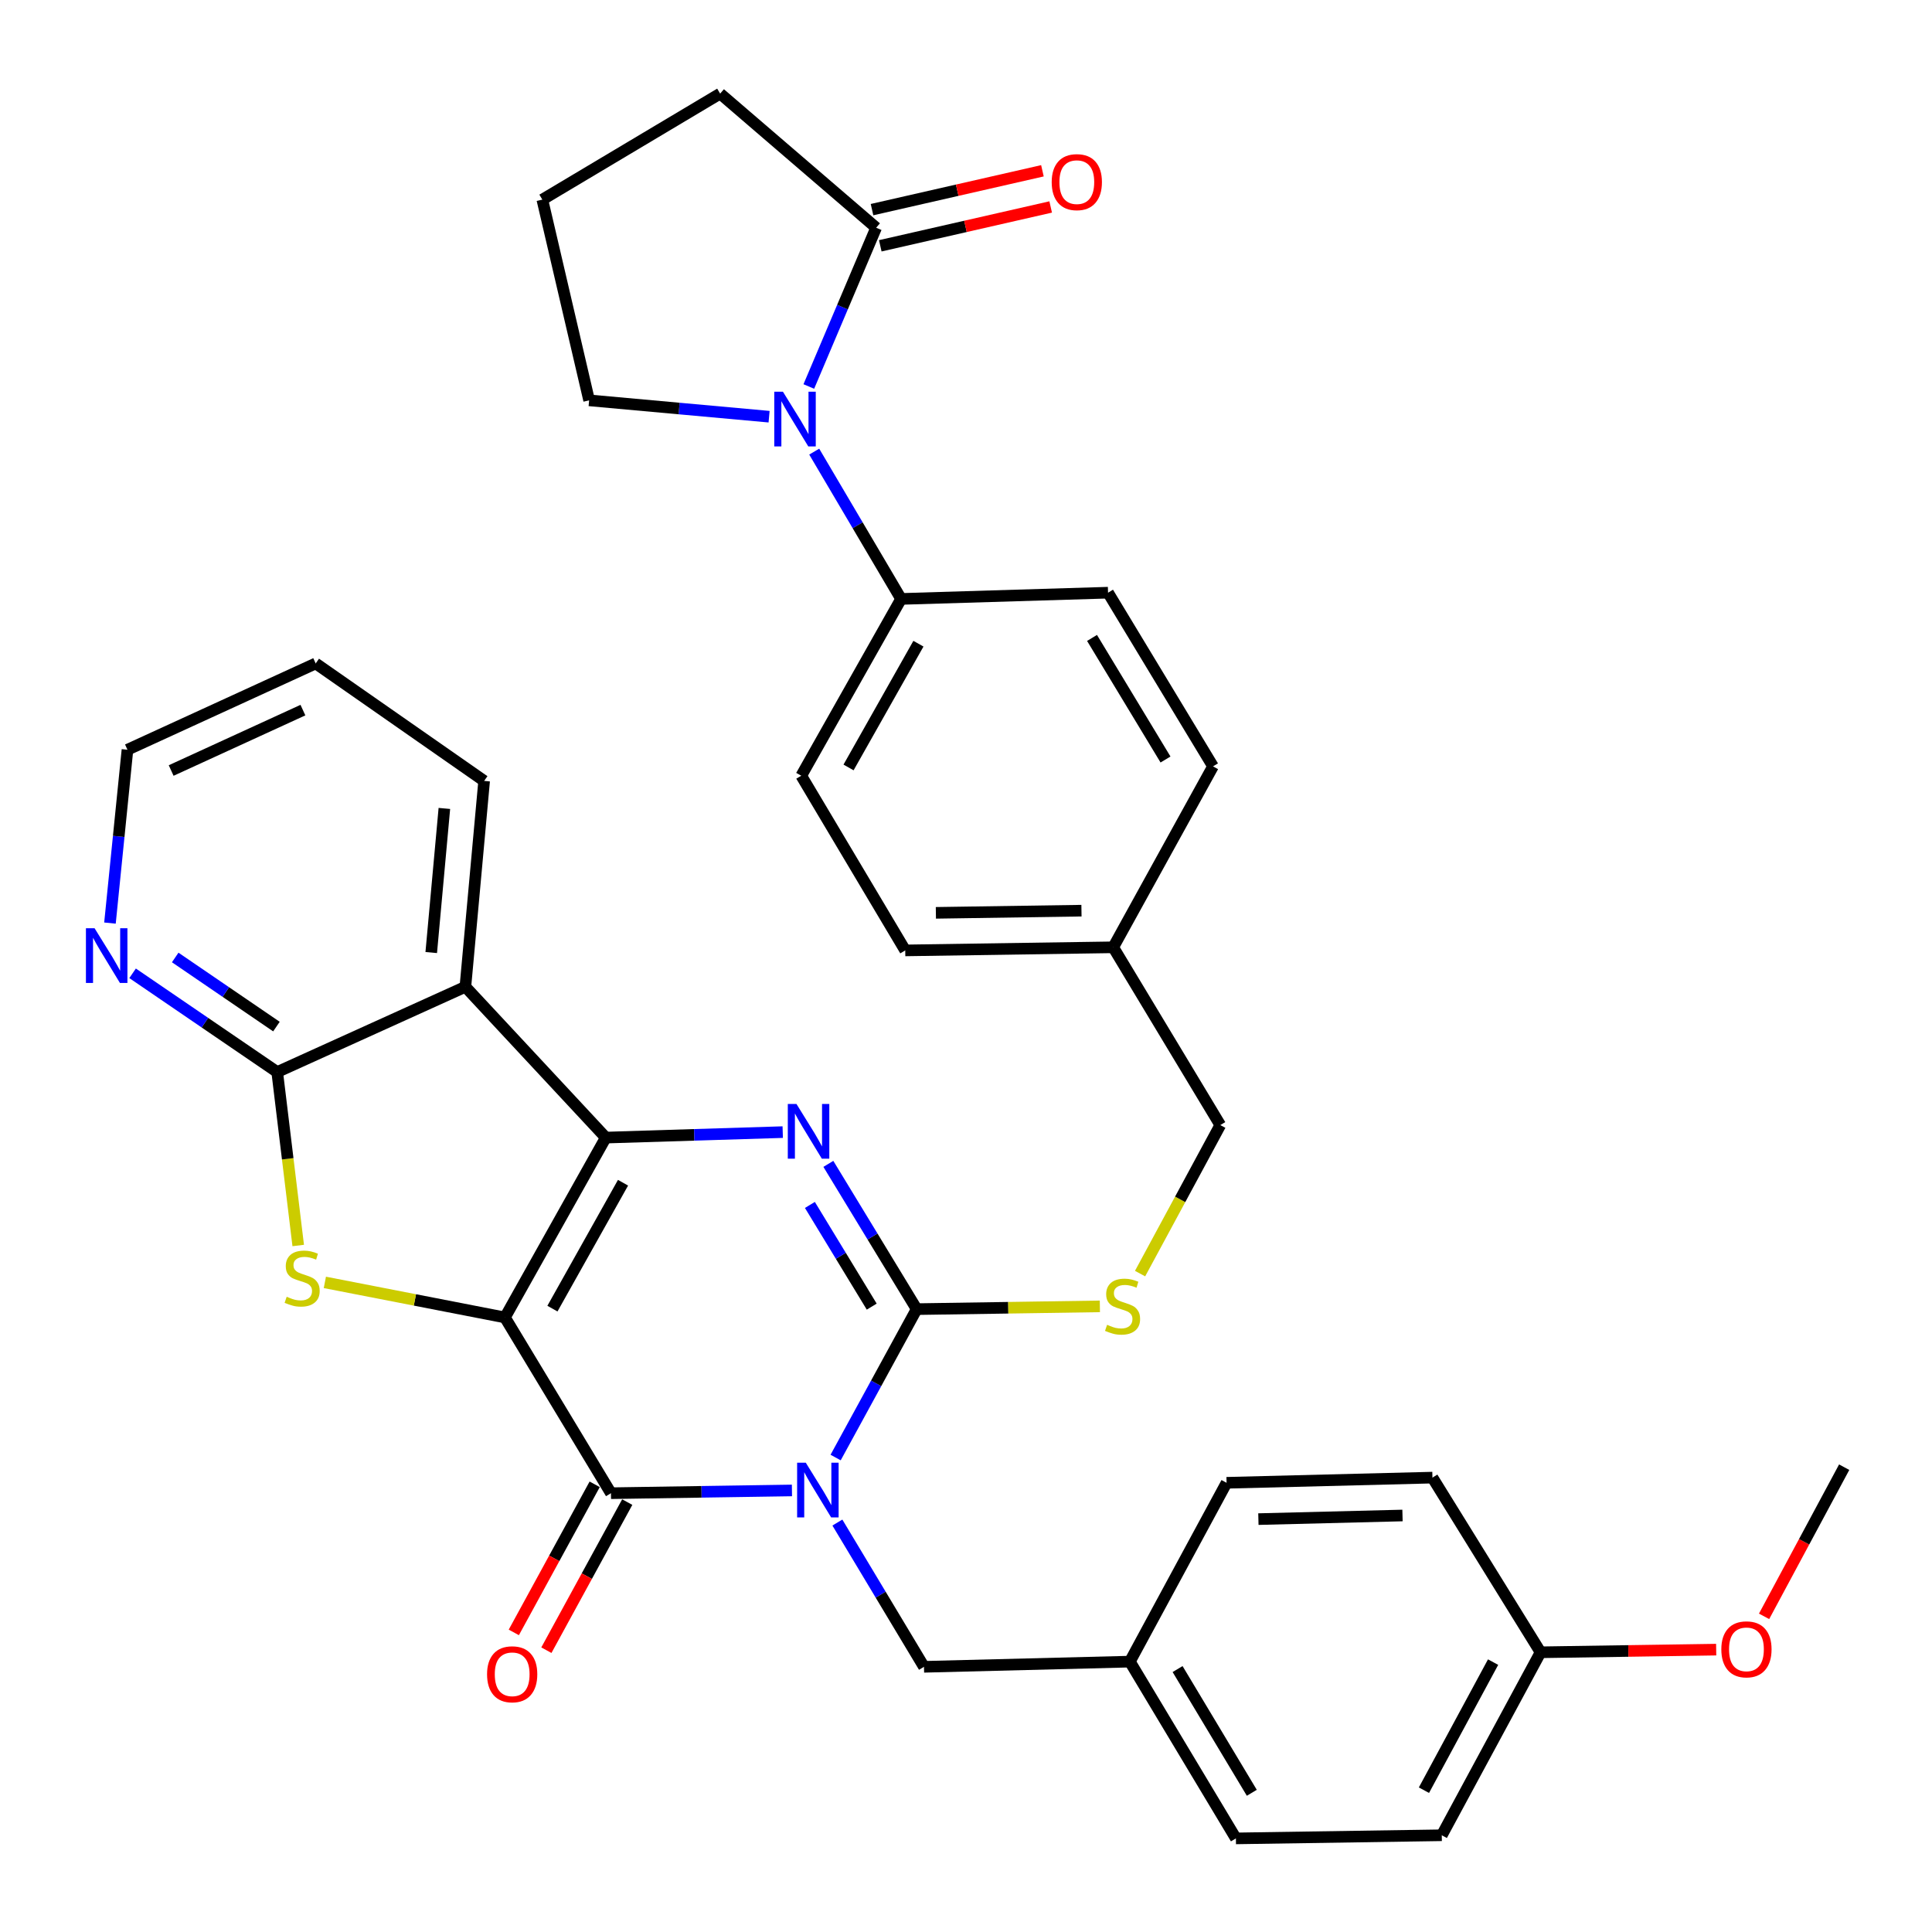 <?xml version='1.0' encoding='iso-8859-1'?>
<svg version='1.1' baseProfile='full'
              xmlns='http://www.w3.org/2000/svg'
                      xmlns:rdkit='http://www.rdkit.org/xml'
                      xmlns:xlink='http://www.w3.org/1999/xlink'
                  xml:space='preserve'
width='1000px' height='1000px' viewBox='0 0 1000 1000'>
<!-- END OF HEADER -->
<rect style='opacity:1.0;fill:#FFFFFF;stroke:none' width='1000' height='1000' x='0' y='0'> </rect>
<path class='bond-1' d='M 261.355,681.916 L 313.554,588.819' style='fill:none;fill-rule:evenodd;stroke:#000000;stroke-width:6px;stroke-linecap:butt;stroke-linejoin:miter;stroke-opacity:1' />
<path class='bond-1' d='M 285.938,677.345 L 322.477,612.177' style='fill:none;fill-rule:evenodd;stroke:#000000;stroke-width:6px;stroke-linecap:butt;stroke-linejoin:miter;stroke-opacity:1' />
<path class='bond-2' d='M 261.355,681.916 L 316.232,772.88' style='fill:none;fill-rule:evenodd;stroke:#000000;stroke-width:6px;stroke-linecap:butt;stroke-linejoin:miter;stroke-opacity:1' />
<path class='bond-5' d='M 261.355,681.916 L 214.751,672.839' style='fill:none;fill-rule:evenodd;stroke:#000000;stroke-width:6px;stroke-linecap:butt;stroke-linejoin:miter;stroke-opacity:1' />
<path class='bond-5' d='M 214.751,672.839 L 168.146,663.762' style='fill:none;fill-rule:evenodd;stroke:#CCCC00;stroke-width:6px;stroke-linecap:butt;stroke-linejoin:miter;stroke-opacity:1' />
<path class='bond-0' d='M 409.911,771.452 L 363.072,772.166' style='fill:none;fill-rule:evenodd;stroke:#0000FF;stroke-width:6px;stroke-linecap:butt;stroke-linejoin:miter;stroke-opacity:1' />
<path class='bond-0' d='M 363.072,772.166 L 316.232,772.88' style='fill:none;fill-rule:evenodd;stroke:#000000;stroke-width:6px;stroke-linecap:butt;stroke-linejoin:miter;stroke-opacity:1' />
<path class='bond-3' d='M 432.519,754.42 L 453.495,716.013' style='fill:none;fill-rule:evenodd;stroke:#0000FF;stroke-width:6px;stroke-linecap:butt;stroke-linejoin:miter;stroke-opacity:1' />
<path class='bond-3' d='M 453.495,716.013 L 474.471,677.606' style='fill:none;fill-rule:evenodd;stroke:#000000;stroke-width:6px;stroke-linecap:butt;stroke-linejoin:miter;stroke-opacity:1' />
<path class='bond-11' d='M 433.43,788.075 L 455.839,825.41' style='fill:none;fill-rule:evenodd;stroke:#0000FF;stroke-width:6px;stroke-linecap:butt;stroke-linejoin:miter;stroke-opacity:1' />
<path class='bond-11' d='M 455.839,825.41 L 478.249,862.744' style='fill:none;fill-rule:evenodd;stroke:#000000;stroke-width:6px;stroke-linecap:butt;stroke-linejoin:miter;stroke-opacity:1' />
<path class='bond-4' d='M 313.554,588.819 L 359.348,587.399' style='fill:none;fill-rule:evenodd;stroke:#000000;stroke-width:6px;stroke-linecap:butt;stroke-linejoin:miter;stroke-opacity:1' />
<path class='bond-4' d='M 359.348,587.399 L 405.141,585.979' style='fill:none;fill-rule:evenodd;stroke:#0000FF;stroke-width:6px;stroke-linecap:butt;stroke-linejoin:miter;stroke-opacity:1' />
<path class='bond-6' d='M 313.554,588.819 L 240.879,510.766' style='fill:none;fill-rule:evenodd;stroke:#000000;stroke-width:6px;stroke-linecap:butt;stroke-linejoin:miter;stroke-opacity:1' />
<path class='bond-14' d='M 307.804,768.278 L 286.876,806.605' style='fill:none;fill-rule:evenodd;stroke:#000000;stroke-width:6px;stroke-linecap:butt;stroke-linejoin:miter;stroke-opacity:1' />
<path class='bond-14' d='M 286.876,806.605 L 265.948,844.932' style='fill:none;fill-rule:evenodd;stroke:#FF0000;stroke-width:6px;stroke-linecap:butt;stroke-linejoin:miter;stroke-opacity:1' />
<path class='bond-14' d='M 324.661,777.482 L 303.733,815.809' style='fill:none;fill-rule:evenodd;stroke:#000000;stroke-width:6px;stroke-linecap:butt;stroke-linejoin:miter;stroke-opacity:1' />
<path class='bond-14' d='M 303.733,815.809 L 282.805,854.137' style='fill:none;fill-rule:evenodd;stroke:#FF0000;stroke-width:6px;stroke-linecap:butt;stroke-linejoin:miter;stroke-opacity:1' />
<path class='bond-10' d='M 474.471,677.606 L 521.881,676.889' style='fill:none;fill-rule:evenodd;stroke:#000000;stroke-width:6px;stroke-linecap:butt;stroke-linejoin:miter;stroke-opacity:1' />
<path class='bond-10' d='M 521.881,676.889 L 569.29,676.172' style='fill:none;fill-rule:evenodd;stroke:#CCCC00;stroke-width:6px;stroke-linecap:butt;stroke-linejoin:miter;stroke-opacity:1' />
<path class='bond-37' d='M 474.471,677.606 L 451.612,640.012' style='fill:none;fill-rule:evenodd;stroke:#000000;stroke-width:6px;stroke-linecap:butt;stroke-linejoin:miter;stroke-opacity:1' />
<path class='bond-37' d='M 451.612,640.012 L 428.754,602.417' style='fill:none;fill-rule:evenodd;stroke:#0000FF;stroke-width:6px;stroke-linecap:butt;stroke-linejoin:miter;stroke-opacity:1' />
<path class='bond-37' d='M 451.203,676.306 L 435.202,649.99' style='fill:none;fill-rule:evenodd;stroke:#000000;stroke-width:6px;stroke-linecap:butt;stroke-linejoin:miter;stroke-opacity:1' />
<path class='bond-37' d='M 435.202,649.99 L 419.2,623.674' style='fill:none;fill-rule:evenodd;stroke:#0000FF;stroke-width:6px;stroke-linecap:butt;stroke-linejoin:miter;stroke-opacity:1' />
<path class='bond-7' d='M 154.357,644.668 L 148.919,599.778' style='fill:none;fill-rule:evenodd;stroke:#CCCC00;stroke-width:6px;stroke-linecap:butt;stroke-linejoin:miter;stroke-opacity:1' />
<path class='bond-7' d='M 148.919,599.778 L 143.481,554.888' style='fill:none;fill-rule:evenodd;stroke:#000000;stroke-width:6px;stroke-linecap:butt;stroke-linejoin:miter;stroke-opacity:1' />
<path class='bond-22' d='M 240.879,510.766 L 250.589,404.203' style='fill:none;fill-rule:evenodd;stroke:#000000;stroke-width:6px;stroke-linecap:butt;stroke-linejoin:miter;stroke-opacity:1' />
<path class='bond-22' d='M 223.208,493.039 L 230.005,418.445' style='fill:none;fill-rule:evenodd;stroke:#000000;stroke-width:6px;stroke-linecap:butt;stroke-linejoin:miter;stroke-opacity:1' />
<path class='bond-36' d='M 240.879,510.766 L 143.481,554.888' style='fill:none;fill-rule:evenodd;stroke:#000000;stroke-width:6px;stroke-linecap:butt;stroke-linejoin:miter;stroke-opacity:1' />
<path class='bond-12' d='M 143.481,554.888 L 106.055,529.334' style='fill:none;fill-rule:evenodd;stroke:#000000;stroke-width:6px;stroke-linecap:butt;stroke-linejoin:miter;stroke-opacity:1' />
<path class='bond-12' d='M 106.055,529.334 L 68.629,503.78' style='fill:none;fill-rule:evenodd;stroke:#0000FF;stroke-width:6px;stroke-linecap:butt;stroke-linejoin:miter;stroke-opacity:1' />
<path class='bond-12' d='M 143.084,531.36 L 116.886,513.472' style='fill:none;fill-rule:evenodd;stroke:#000000;stroke-width:6px;stroke-linecap:butt;stroke-linejoin:miter;stroke-opacity:1' />
<path class='bond-12' d='M 116.886,513.472 L 90.687,495.584' style='fill:none;fill-rule:evenodd;stroke:#0000FF;stroke-width:6px;stroke-linecap:butt;stroke-linejoin:miter;stroke-opacity:1' />
<path class='bond-8' d='M 421.44,233.76 L 443.922,271.883' style='fill:none;fill-rule:evenodd;stroke:#0000FF;stroke-width:6px;stroke-linecap:butt;stroke-linejoin:miter;stroke-opacity:1' />
<path class='bond-8' d='M 443.922,271.883 L 466.405,310.006' style='fill:none;fill-rule:evenodd;stroke:#000000;stroke-width:6px;stroke-linecap:butt;stroke-linejoin:miter;stroke-opacity:1' />
<path class='bond-9' d='M 418.641,200.049 L 436.068,158.958' style='fill:none;fill-rule:evenodd;stroke:#0000FF;stroke-width:6px;stroke-linecap:butt;stroke-linejoin:miter;stroke-opacity:1' />
<path class='bond-9' d='M 436.068,158.958 L 453.494,117.868' style='fill:none;fill-rule:evenodd;stroke:#000000;stroke-width:6px;stroke-linecap:butt;stroke-linejoin:miter;stroke-opacity:1' />
<path class='bond-20' d='M 398.081,215.68 L 351.507,211.45' style='fill:none;fill-rule:evenodd;stroke:#0000FF;stroke-width:6px;stroke-linecap:butt;stroke-linejoin:miter;stroke-opacity:1' />
<path class='bond-20' d='M 351.507,211.45 L 304.932,207.22' style='fill:none;fill-rule:evenodd;stroke:#000000;stroke-width:6px;stroke-linecap:butt;stroke-linejoin:miter;stroke-opacity:1' />
<path class='bond-15' d='M 455.628,127.231 L 499.728,117.177' style='fill:none;fill-rule:evenodd;stroke:#000000;stroke-width:6px;stroke-linecap:butt;stroke-linejoin:miter;stroke-opacity:1' />
<path class='bond-15' d='M 499.728,117.177 L 543.829,107.124' style='fill:none;fill-rule:evenodd;stroke:#FF0000;stroke-width:6px;stroke-linecap:butt;stroke-linejoin:miter;stroke-opacity:1' />
<path class='bond-15' d='M 451.359,108.505 L 495.46,98.451' style='fill:none;fill-rule:evenodd;stroke:#000000;stroke-width:6px;stroke-linecap:butt;stroke-linejoin:miter;stroke-opacity:1' />
<path class='bond-15' d='M 495.46,98.451 L 539.56,88.398' style='fill:none;fill-rule:evenodd;stroke:#FF0000;stroke-width:6px;stroke-linecap:butt;stroke-linejoin:miter;stroke-opacity:1' />
<path class='bond-30' d='M 453.494,117.868 L 372.742,48.447' style='fill:none;fill-rule:evenodd;stroke:#000000;stroke-width:6px;stroke-linecap:butt;stroke-linejoin:miter;stroke-opacity:1' />
<path class='bond-19' d='M 590.099,659.213 L 610.861,620.778' style='fill:none;fill-rule:evenodd;stroke:#CCCC00;stroke-width:6px;stroke-linecap:butt;stroke-linejoin:miter;stroke-opacity:1' />
<path class='bond-19' d='M 610.861,620.778 L 631.622,582.342' style='fill:none;fill-rule:evenodd;stroke:#000000;stroke-width:6px;stroke-linecap:butt;stroke-linejoin:miter;stroke-opacity:1' />
<path class='bond-18' d='M 478.249,862.744 L 584.812,860.056' style='fill:none;fill-rule:evenodd;stroke:#000000;stroke-width:6px;stroke-linecap:butt;stroke-linejoin:miter;stroke-opacity:1' />
<path class='bond-33' d='M 56.917,477.785 L 61.445,432.922' style='fill:none;fill-rule:evenodd;stroke:#0000FF;stroke-width:6px;stroke-linecap:butt;stroke-linejoin:miter;stroke-opacity:1' />
<path class='bond-33' d='M 61.445,432.922 L 65.973,388.059' style='fill:none;fill-rule:evenodd;stroke:#000000;stroke-width:6px;stroke-linecap:butt;stroke-linejoin:miter;stroke-opacity:1' />
<path class='bond-13' d='M 466.405,310.006 L 414.729,401.514' style='fill:none;fill-rule:evenodd;stroke:#000000;stroke-width:6px;stroke-linecap:butt;stroke-linejoin:miter;stroke-opacity:1' />
<path class='bond-13' d='M 475.377,333.177 L 439.204,397.232' style='fill:none;fill-rule:evenodd;stroke:#000000;stroke-width:6px;stroke-linecap:butt;stroke-linejoin:miter;stroke-opacity:1' />
<path class='bond-40' d='M 466.405,310.006 L 573.523,306.773' style='fill:none;fill-rule:evenodd;stroke:#000000;stroke-width:6px;stroke-linecap:butt;stroke-linejoin:miter;stroke-opacity:1' />
<path class='bond-16' d='M 414.729,401.514 L 468.549,491.933' style='fill:none;fill-rule:evenodd;stroke:#000000;stroke-width:6px;stroke-linecap:butt;stroke-linejoin:miter;stroke-opacity:1' />
<path class='bond-17' d='M 573.523,306.773 L 627.856,396.67' style='fill:none;fill-rule:evenodd;stroke:#000000;stroke-width:6px;stroke-linecap:butt;stroke-linejoin:miter;stroke-opacity:1' />
<path class='bond-17' d='M 565.235,330.192 L 603.268,393.12' style='fill:none;fill-rule:evenodd;stroke:#000000;stroke-width:6px;stroke-linecap:butt;stroke-linejoin:miter;stroke-opacity:1' />
<path class='bond-26' d='M 584.812,860.056 L 634.877,767.491' style='fill:none;fill-rule:evenodd;stroke:#000000;stroke-width:6px;stroke-linecap:butt;stroke-linejoin:miter;stroke-opacity:1' />
<path class='bond-27' d='M 584.812,860.056 L 639.7,951.553' style='fill:none;fill-rule:evenodd;stroke:#000000;stroke-width:6px;stroke-linecap:butt;stroke-linejoin:miter;stroke-opacity:1' />
<path class='bond-27' d='M 609.515,863.9 L 647.937,927.948' style='fill:none;fill-rule:evenodd;stroke:#000000;stroke-width:6px;stroke-linecap:butt;stroke-linejoin:miter;stroke-opacity:1' />
<path class='bond-21' d='M 631.622,582.342 L 576.201,490.322' style='fill:none;fill-rule:evenodd;stroke:#000000;stroke-width:6px;stroke-linecap:butt;stroke-linejoin:miter;stroke-opacity:1' />
<path class='bond-32' d='M 304.932,207.22 L 280.711,103.324' style='fill:none;fill-rule:evenodd;stroke:#000000;stroke-width:6px;stroke-linecap:butt;stroke-linejoin:miter;stroke-opacity:1' />
<path class='bond-24' d='M 576.201,490.322 L 627.856,396.67' style='fill:none;fill-rule:evenodd;stroke:#000000;stroke-width:6px;stroke-linecap:butt;stroke-linejoin:miter;stroke-opacity:1' />
<path class='bond-25' d='M 576.201,490.322 L 468.549,491.933' style='fill:none;fill-rule:evenodd;stroke:#000000;stroke-width:6px;stroke-linecap:butt;stroke-linejoin:miter;stroke-opacity:1' />
<path class='bond-25' d='M 559.766,471.36 L 484.41,472.487' style='fill:none;fill-rule:evenodd;stroke:#000000;stroke-width:6px;stroke-linecap:butt;stroke-linejoin:miter;stroke-opacity:1' />
<path class='bond-35' d='M 250.589,404.203 L 163.403,343.393' style='fill:none;fill-rule:evenodd;stroke:#000000;stroke-width:6px;stroke-linecap:butt;stroke-linejoin:miter;stroke-opacity:1' />
<path class='bond-23' d='M 797.395,855.222 L 746.263,949.931' style='fill:none;fill-rule:evenodd;stroke:#000000;stroke-width:6px;stroke-linecap:butt;stroke-linejoin:miter;stroke-opacity:1' />
<path class='bond-23' d='M 772.824,860.304 L 737.032,926.6' style='fill:none;fill-rule:evenodd;stroke:#000000;stroke-width:6px;stroke-linecap:butt;stroke-linejoin:miter;stroke-opacity:1' />
<path class='bond-31' d='M 797.395,855.222 L 842.844,854.535' style='fill:none;fill-rule:evenodd;stroke:#000000;stroke-width:6px;stroke-linecap:butt;stroke-linejoin:miter;stroke-opacity:1' />
<path class='bond-31' d='M 842.844,854.535 L 888.294,853.848' style='fill:none;fill-rule:evenodd;stroke:#FF0000;stroke-width:6px;stroke-linecap:butt;stroke-linejoin:miter;stroke-opacity:1' />
<path class='bond-39' d='M 797.395,855.222 L 741.429,764.813' style='fill:none;fill-rule:evenodd;stroke:#000000;stroke-width:6px;stroke-linecap:butt;stroke-linejoin:miter;stroke-opacity:1' />
<path class='bond-29' d='M 634.877,767.491 L 741.429,764.813' style='fill:none;fill-rule:evenodd;stroke:#000000;stroke-width:6px;stroke-linecap:butt;stroke-linejoin:miter;stroke-opacity:1' />
<path class='bond-29' d='M 651.342,786.29 L 725.929,784.415' style='fill:none;fill-rule:evenodd;stroke:#000000;stroke-width:6px;stroke-linecap:butt;stroke-linejoin:miter;stroke-opacity:1' />
<path class='bond-28' d='M 639.7,951.553 L 746.263,949.931' style='fill:none;fill-rule:evenodd;stroke:#000000;stroke-width:6px;stroke-linecap:butt;stroke-linejoin:miter;stroke-opacity:1' />
<path class='bond-41' d='M 372.742,48.447 L 280.711,103.324' style='fill:none;fill-rule:evenodd;stroke:#000000;stroke-width:6px;stroke-linecap:butt;stroke-linejoin:miter;stroke-opacity:1' />
<path class='bond-34' d='M 913.084,836.618 L 933.815,798.016' style='fill:none;fill-rule:evenodd;stroke:#FF0000;stroke-width:6px;stroke-linecap:butt;stroke-linejoin:miter;stroke-opacity:1' />
<path class='bond-34' d='M 933.815,798.016 L 954.545,759.414' style='fill:none;fill-rule:evenodd;stroke:#000000;stroke-width:6px;stroke-linecap:butt;stroke-linejoin:miter;stroke-opacity:1' />
<path class='bond-38' d='M 65.973,388.059 L 163.403,343.393' style='fill:none;fill-rule:evenodd;stroke:#000000;stroke-width:6px;stroke-linecap:butt;stroke-linejoin:miter;stroke-opacity:1' />
<path class='bond-38' d='M 88.591,398.818 L 156.792,367.552' style='fill:none;fill-rule:evenodd;stroke:#000000;stroke-width:6px;stroke-linecap:butt;stroke-linejoin:miter;stroke-opacity:1' />
<path  class='atom-1' d='M 417.069 757.087
L 426.349 772.087
Q 427.269 773.567, 428.749 776.247
Q 430.229 778.927, 430.309 779.087
L 430.309 757.087
L 434.069 757.087
L 434.069 785.407
L 430.189 785.407
L 420.229 769.007
Q 419.069 767.087, 417.829 764.887
Q 416.629 762.687, 416.269 762.007
L 416.269 785.407
L 412.589 785.407
L 412.589 757.087
L 417.069 757.087
' fill='#0000FF'/>
<path  class='atom-5' d='M 412.246 571.404
L 421.526 586.404
Q 422.446 587.884, 423.926 590.564
Q 425.406 593.244, 425.486 593.404
L 425.486 571.404
L 429.246 571.404
L 429.246 599.724
L 425.366 599.724
L 415.406 583.324
Q 414.246 581.404, 413.006 579.204
Q 411.806 577.004, 411.446 576.324
L 411.446 599.724
L 407.766 599.724
L 407.766 571.404
L 412.246 571.404
' fill='#0000FF'/>
<path  class='atom-6' d='M 148.392 671.192
Q 148.712 671.312, 150.032 671.872
Q 151.352 672.432, 152.792 672.792
Q 154.272 673.112, 155.712 673.112
Q 158.392 673.112, 159.952 671.832
Q 161.512 670.512, 161.512 668.232
Q 161.512 666.672, 160.712 665.712
Q 159.952 664.752, 158.752 664.232
Q 157.552 663.712, 155.552 663.112
Q 153.032 662.352, 151.512 661.632
Q 150.032 660.912, 148.952 659.392
Q 147.912 657.872, 147.912 655.312
Q 147.912 651.752, 150.312 649.552
Q 152.752 647.352, 157.552 647.352
Q 160.832 647.352, 164.552 648.912
L 163.632 651.992
Q 160.232 650.592, 157.672 650.592
Q 154.912 650.592, 153.392 651.752
Q 151.872 652.872, 151.912 654.832
Q 151.912 656.352, 152.672 657.272
Q 153.472 658.192, 154.592 658.712
Q 155.752 659.232, 157.672 659.832
Q 160.232 660.632, 161.752 661.432
Q 163.272 662.232, 164.352 663.872
Q 165.472 665.472, 165.472 668.232
Q 165.472 672.152, 162.832 674.272
Q 160.232 676.352, 155.872 676.352
Q 153.352 676.352, 151.432 675.792
Q 149.552 675.272, 147.312 674.352
L 148.392 671.192
' fill='#CCCC00'/>
<path  class='atom-9' d='M 405.236 202.738
L 414.516 217.738
Q 415.436 219.218, 416.916 221.898
Q 418.396 224.578, 418.476 224.738
L 418.476 202.738
L 422.236 202.738
L 422.236 231.058
L 418.356 231.058
L 408.396 214.658
Q 407.236 212.738, 405.996 210.538
Q 404.796 208.338, 404.436 207.658
L 404.436 231.058
L 400.756 231.058
L 400.756 202.738
L 405.236 202.738
' fill='#0000FF'/>
<path  class='atom-11' d='M 573.035 685.714
Q 573.355 685.834, 574.675 686.394
Q 575.995 686.954, 577.435 687.314
Q 578.915 687.634, 580.355 687.634
Q 583.035 687.634, 584.595 686.354
Q 586.155 685.034, 586.155 682.754
Q 586.155 681.194, 585.355 680.234
Q 584.595 679.274, 583.395 678.754
Q 582.195 678.234, 580.195 677.634
Q 577.675 676.874, 576.155 676.154
Q 574.675 675.434, 573.595 673.914
Q 572.555 672.394, 572.555 669.834
Q 572.555 666.274, 574.955 664.074
Q 577.395 661.874, 582.195 661.874
Q 585.475 661.874, 589.195 663.434
L 588.275 666.514
Q 584.875 665.114, 582.315 665.114
Q 579.555 665.114, 578.035 666.274
Q 576.515 667.394, 576.555 669.354
Q 576.555 670.874, 577.315 671.794
Q 578.115 672.714, 579.235 673.234
Q 580.395 673.754, 582.315 674.354
Q 584.875 675.154, 586.395 675.954
Q 587.915 676.754, 588.995 678.394
Q 590.115 679.994, 590.115 682.754
Q 590.115 686.674, 587.475 688.794
Q 584.875 690.874, 580.515 690.874
Q 577.995 690.874, 576.075 690.314
Q 574.195 689.794, 571.955 688.874
L 573.035 685.714
' fill='#CCCC00'/>
<path  class='atom-13' d='M 48.958 480.462
L 58.237 495.462
Q 59.157 496.942, 60.638 499.622
Q 62.117 502.302, 62.197 502.462
L 62.197 480.462
L 65.957 480.462
L 65.957 508.782
L 62.078 508.782
L 52.117 492.382
Q 50.958 490.462, 49.718 488.262
Q 48.517 486.062, 48.157 485.382
L 48.157 508.782
L 44.477 508.782
L 44.477 480.462
L 48.958 480.462
' fill='#0000FF'/>
<path  class='atom-15' d='M 252.101 866.602
Q 252.101 859.802, 255.461 856.002
Q 258.821 852.202, 265.101 852.202
Q 271.381 852.202, 274.741 856.002
Q 278.101 859.802, 278.101 866.602
Q 278.101 873.482, 274.701 877.402
Q 271.301 881.282, 265.101 881.282
Q 258.861 881.282, 255.461 877.402
Q 252.101 873.522, 252.101 866.602
M 265.101 878.082
Q 269.421 878.082, 271.741 875.202
Q 274.101 872.282, 274.101 866.602
Q 274.101 861.042, 271.741 858.242
Q 269.421 855.402, 265.101 855.402
Q 260.781 855.402, 258.421 858.202
Q 256.101 861.002, 256.101 866.602
Q 256.101 872.322, 258.421 875.202
Q 260.781 878.082, 265.101 878.082
' fill='#FF0000'/>
<path  class='atom-16' d='M 544.358 94.271
Q 544.358 87.471, 547.718 83.671
Q 551.078 79.871, 557.358 79.871
Q 563.638 79.871, 566.998 83.671
Q 570.358 87.471, 570.358 94.271
Q 570.358 101.151, 566.958 105.071
Q 563.558 108.951, 557.358 108.951
Q 551.118 108.951, 547.718 105.071
Q 544.358 101.191, 544.358 94.271
M 557.358 105.751
Q 561.678 105.751, 563.998 102.871
Q 566.358 99.951, 566.358 94.271
Q 566.358 88.711, 563.998 85.911
Q 561.678 83.071, 557.358 83.071
Q 553.038 83.071, 550.678 85.871
Q 548.358 88.671, 548.358 94.271
Q 548.358 99.991, 550.678 102.871
Q 553.038 105.751, 557.358 105.751
' fill='#FF0000'/>
<path  class='atom-32' d='M 890.958 853.691
Q 890.958 846.891, 894.318 843.091
Q 897.678 839.291, 903.958 839.291
Q 910.238 839.291, 913.598 843.091
Q 916.958 846.891, 916.958 853.691
Q 916.958 860.571, 913.558 864.491
Q 910.158 868.371, 903.958 868.371
Q 897.718 868.371, 894.318 864.491
Q 890.958 860.611, 890.958 853.691
M 903.958 865.171
Q 908.278 865.171, 910.598 862.291
Q 912.958 859.371, 912.958 853.691
Q 912.958 848.131, 910.598 845.331
Q 908.278 842.491, 903.958 842.491
Q 899.638 842.491, 897.278 845.291
Q 894.958 848.091, 894.958 853.691
Q 894.958 859.411, 897.278 862.291
Q 899.638 865.171, 903.958 865.171
' fill='#FF0000'/>
</svg>
